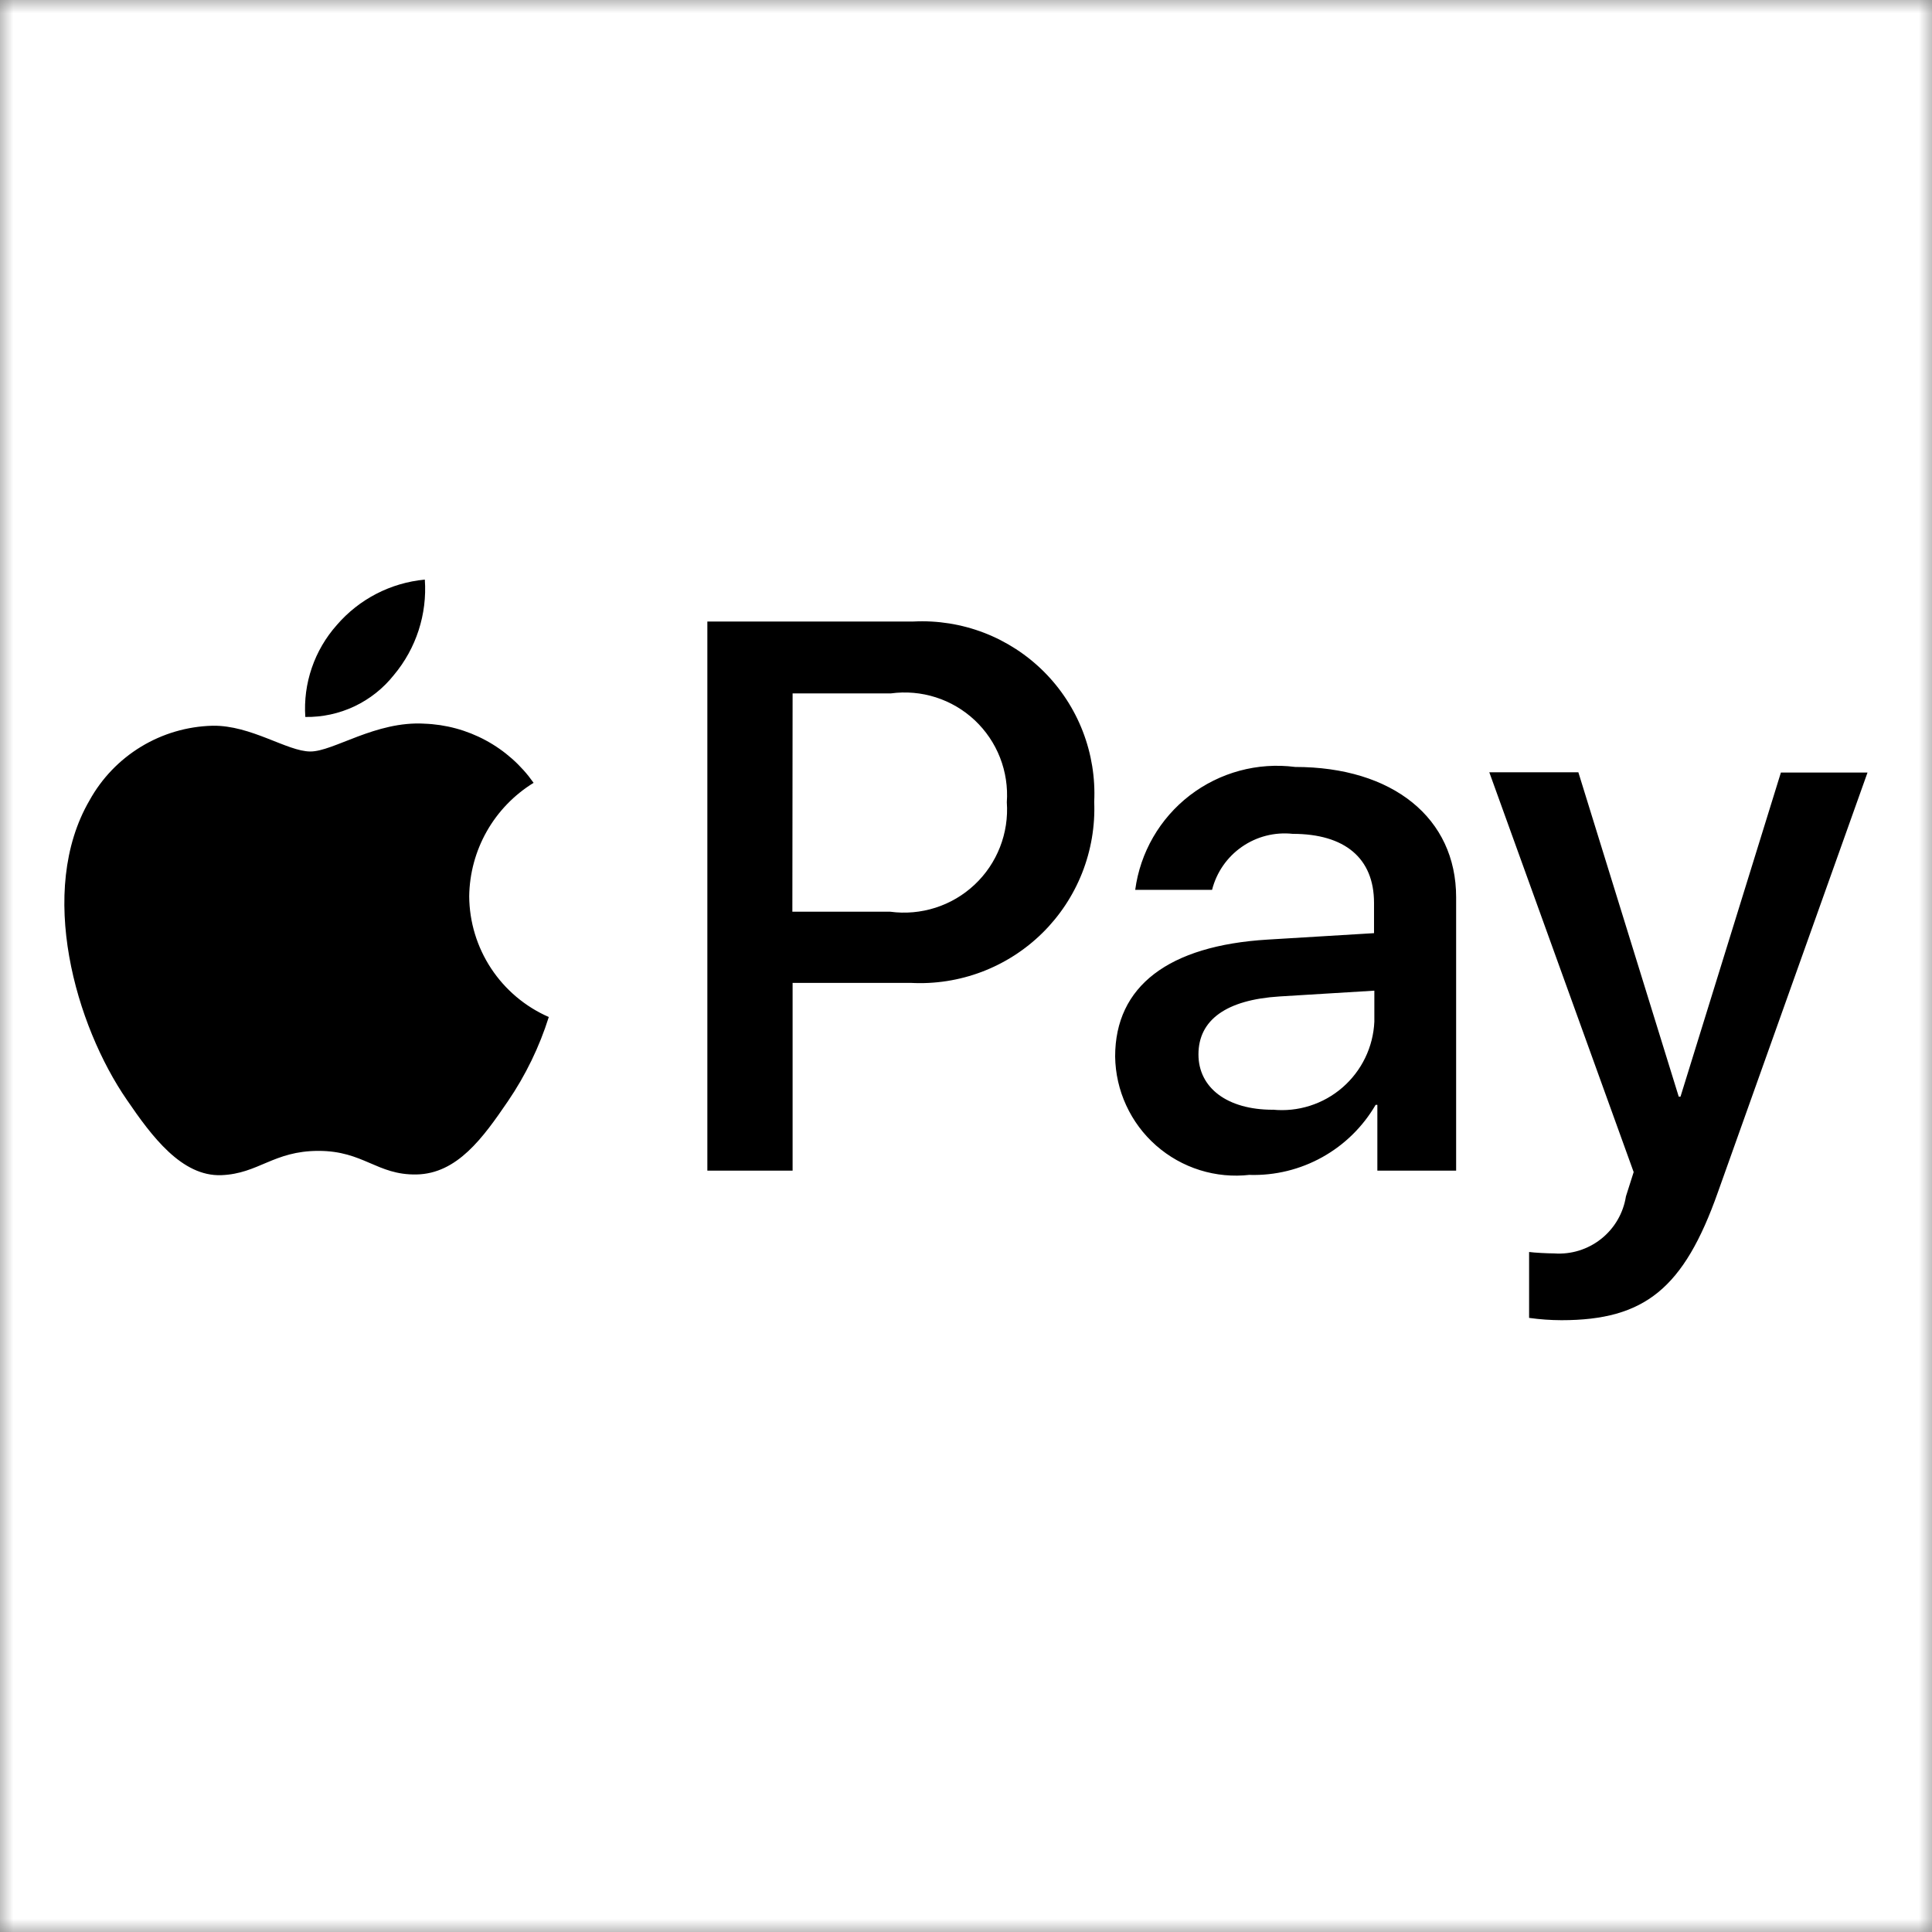 <svg width="72" height="72" viewBox="0 0 72 72" fill="none" xmlns="http://www.w3.org/2000/svg">
<rect x="0" y="0" width="72" height="72" fill="#808080" stroke="none"/>
<g clip-path="url(#clip0_106_775)">
<mask id="mask0_106_775" style="mask-type:luminance" maskUnits="userSpaceOnUse" x="0" y="0" width="72" height="72">
<path d="M72 0H0V72H72V0Z" fill="white"/>
</mask>
<g mask="url(#mask0_106_775)">
<path d="M72 0H0V72H72V0Z" fill="white"/>
<path d="M14.678 25.157C14.284 25.653 13.782 26.052 13.21 26.323C12.637 26.594 12.011 26.729 11.378 26.719C11.336 26.099 11.418 25.477 11.62 24.889C11.821 24.301 12.138 23.759 12.551 23.294C13.384 22.326 14.56 21.719 15.832 21.6C15.923 22.89 15.509 24.166 14.678 25.157ZM15.82 26.969C13.996 26.863 12.434 28.006 11.567 28.006C10.701 28.006 9.362 27.022 7.919 27.046C6.979 27.07 6.061 27.339 5.257 27.827C4.452 28.316 3.79 29.006 3.335 29.83C1.367 33.216 2.824 38.23 4.727 40.987C5.658 42.353 6.774 43.848 8.246 43.795C9.638 43.742 10.187 42.89 11.87 42.89C13.552 42.89 14.049 43.795 15.518 43.769C17.039 43.742 17.999 42.403 18.93 41.038C19.588 40.072 20.101 39.015 20.452 37.901C19.575 37.518 18.829 36.889 18.302 36.09C17.776 35.292 17.492 34.357 17.486 33.401C17.497 32.551 17.723 31.718 18.142 30.979C18.562 30.24 19.162 29.619 19.886 29.174C19.422 28.516 18.813 27.975 18.105 27.592C17.397 27.209 16.61 26.996 15.806 26.969M26.361 23.162V43.627H29.538V36.629H33.938C34.841 36.678 35.744 36.537 36.59 36.217C37.436 35.896 38.205 35.403 38.849 34.768C39.493 34.133 39.997 33.37 40.329 32.529C40.661 31.687 40.814 30.786 40.778 29.882C40.821 28.987 40.676 28.093 40.353 27.257C40.03 26.421 39.535 25.662 38.901 25.029C38.266 24.396 37.506 23.903 36.67 23.581C35.833 23.26 34.938 23.117 34.043 23.162H26.361ZM29.538 25.841H33.201C33.763 25.765 34.336 25.815 34.876 25.988C35.417 26.161 35.912 26.453 36.326 26.841C36.739 27.23 37.062 27.705 37.268 28.234C37.475 28.763 37.561 29.331 37.521 29.897C37.562 30.466 37.475 31.038 37.267 31.569C37.059 32.101 36.736 32.58 36.32 32.97C35.904 33.361 35.406 33.654 34.862 33.828C34.318 34.002 33.742 34.053 33.177 33.977H29.529L29.538 25.841ZM46.578 43.786C47.522 43.812 48.456 43.583 49.28 43.123C50.105 42.664 50.791 41.99 51.266 41.174H51.33V43.627H54.266V33.439C54.266 30.485 51.904 28.582 48.266 28.582C46.868 28.402 45.457 28.784 44.34 29.642C43.224 30.501 42.492 31.767 42.306 33.163H45.17C45.335 32.511 45.73 31.941 46.282 31.558C46.834 31.174 47.506 31.003 48.174 31.075C50.116 31.075 51.206 31.98 51.206 33.648V34.776L47.241 35.016C43.552 35.239 41.558 36.749 41.558 39.374C41.567 40.004 41.707 40.624 41.971 41.195C42.234 41.767 42.614 42.277 43.087 42.692C43.56 43.107 44.114 43.419 44.715 43.607C45.315 43.795 45.949 43.855 46.574 43.783L46.578 43.786ZM47.433 41.357C45.738 41.357 44.663 40.543 44.663 39.295C44.663 38.009 45.7 37.26 47.682 37.135L51.218 36.919V38.074C51.197 38.542 51.081 39.002 50.876 39.424C50.672 39.846 50.383 40.222 50.029 40.529C49.674 40.837 49.261 41.068 48.813 41.21C48.366 41.352 47.895 41.401 47.428 41.354L47.433 41.357ZM58.192 49.2C61.29 49.2 62.752 48.019 64.019 44.436L69.597 28.79H66.369L62.627 40.87H62.562L58.821 28.781H55.502L60.882 43.68L60.594 44.585C60.496 45.211 60.166 45.777 59.67 46.17C59.174 46.564 58.548 46.757 57.916 46.711C57.676 46.711 57.182 46.685 56.985 46.658V49.114C57.385 49.17 57.788 49.199 58.192 49.2Z" fill="black"/>
</g>
</g>
<defs>
<clipPath id="clip0_106_775">
<rect width="72" height="72" fill="white"/>
</clipPath>
</defs>
</svg>
